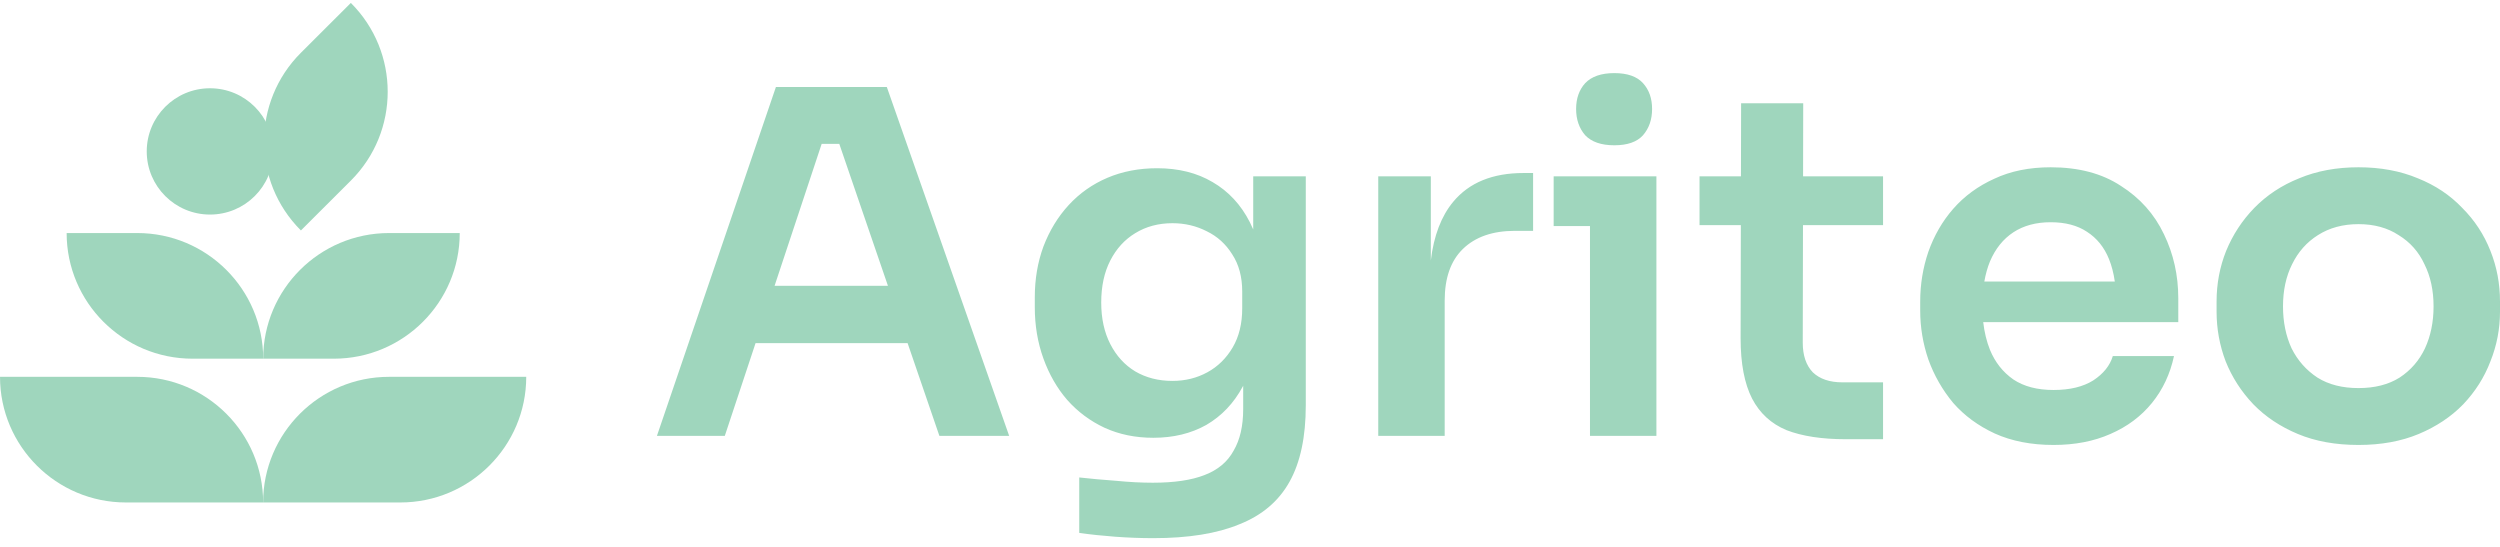 <svg width="160" height="35" viewBox="0 0 160 35" fill="none" xmlns="http://www.w3.org/2000/svg">
<path d="M74.058 10.767C75.424 10.767 76.606 11.062 77.606 11.654C78.625 12.245 79.42 13.102 79.991 14.223C80.067 14.373 80.139 14.527 80.206 14.686V11.287H83.57V25.938C83.57 27.957 83.224 29.589 82.53 30.832C81.837 32.076 80.766 32.984 79.318 33.555C77.891 34.147 76.055 34.442 73.812 34.442C73.017 34.442 72.201 34.411 71.365 34.35C70.55 34.289 69.785 34.208 69.071 34.106V30.557C69.805 30.639 70.591 30.71 71.427 30.771C72.263 30.853 73.048 30.894 73.782 30.894C75.148 30.894 76.25 30.731 77.086 30.405C77.942 30.078 78.564 29.558 78.951 28.844C79.359 28.151 79.564 27.264 79.564 26.183V24.685C79.553 24.705 79.544 24.726 79.533 24.746C78.962 25.806 78.187 26.622 77.208 27.193C76.229 27.743 75.097 28.018 73.812 28.018C72.671 28.018 71.63 27.805 70.692 27.377C69.775 26.948 68.98 26.357 68.307 25.602C67.654 24.848 67.144 23.96 66.777 22.941C66.41 21.921 66.227 20.83 66.227 19.668V19.026C66.227 17.863 66.41 16.782 66.777 15.783C67.165 14.763 67.705 13.876 68.398 13.122C69.092 12.367 69.918 11.786 70.876 11.378C71.834 10.971 72.895 10.767 74.058 10.767ZM131.243 10.706C133.038 10.706 134.536 11.104 135.739 11.899C136.963 12.674 137.88 13.703 138.492 14.988C139.104 16.252 139.41 17.618 139.41 19.086V20.616H126.926C126.999 21.257 127.142 21.848 127.358 22.39C127.685 23.185 128.184 23.818 128.857 24.287C129.53 24.735 130.387 24.959 131.427 24.959C132.467 24.959 133.313 24.756 133.966 24.348C134.618 23.92 135.036 23.399 135.22 22.788H139.135C138.89 23.93 138.421 24.929 137.728 25.786C137.034 26.642 136.147 27.305 135.066 27.774C134.006 28.243 132.793 28.477 131.427 28.477C129.999 28.477 128.745 28.232 127.664 27.743C126.604 27.253 125.717 26.601 125.003 25.786C124.31 24.95 123.78 24.022 123.413 23.002C123.066 21.983 122.893 20.943 122.893 19.882V19.301C122.893 18.2 123.066 17.139 123.413 16.12C123.78 15.08 124.31 14.162 125.003 13.367C125.717 12.551 126.594 11.909 127.634 11.44C128.674 10.95 129.877 10.706 131.243 10.706ZM150.945 10.706C152.352 10.706 153.617 10.94 154.738 11.409C155.86 11.857 156.808 12.49 157.583 13.305C158.378 14.1 158.98 15.018 159.388 16.058C159.796 17.078 160 18.159 160 19.301V19.943C160 21.044 159.796 22.105 159.388 23.125C159 24.144 158.419 25.062 157.645 25.877C156.87 26.673 155.921 27.305 154.8 27.774C153.678 28.243 152.393 28.477 150.945 28.477C149.477 28.477 148.182 28.243 147.061 27.774C145.939 27.305 144.991 26.673 144.216 25.877C143.441 25.062 142.85 24.144 142.442 23.125C142.055 22.105 141.861 21.044 141.861 19.943V19.301C141.861 18.159 142.065 17.078 142.473 16.058C142.901 15.018 143.503 14.1 144.277 13.305C145.073 12.49 146.031 11.857 147.152 11.409C148.274 10.94 149.538 10.706 150.945 10.706ZM115.397 11.287H120.515V14.407H115.391L115.376 21.931C115.376 22.747 115.59 23.379 116.019 23.828C116.467 24.256 117.099 24.47 117.915 24.47H120.515V28.11H118.129C116.6 28.11 115.335 27.916 114.336 27.529C113.357 27.121 112.623 26.448 112.134 25.51C111.644 24.552 111.399 23.267 111.399 21.656L111.414 14.407H108.77V11.287H111.421L111.431 6.607H115.406L115.397 11.287ZM64.587 27.896H60.121L58.087 21.962H48.355L46.387 27.896H42.043L49.659 5.567H56.756L64.587 27.896ZM98.118 14.774H96.956C95.529 14.774 94.417 15.161 93.622 15.936C92.847 16.691 92.46 17.792 92.46 19.24V27.896H88.208V11.287H91.573V16.669C91.762 15.085 92.242 13.831 93.011 12.908C94.03 11.684 95.529 11.073 97.507 11.073H98.118V14.774ZM106.01 27.896H101.759V14.468H99.434V11.287H106.01V27.896ZM150.945 14.345C149.946 14.345 149.08 14.58 148.346 15.049C147.632 15.498 147.081 16.119 146.693 16.915C146.306 17.689 146.112 18.587 146.112 19.607C146.112 20.606 146.296 21.503 146.663 22.298C147.051 23.073 147.602 23.695 148.315 24.165C149.029 24.613 149.906 24.837 150.945 24.837C151.985 24.837 152.862 24.613 153.576 24.165C154.29 23.695 154.83 23.073 155.197 22.298C155.564 21.503 155.748 20.606 155.748 19.607C155.748 18.587 155.554 17.689 155.167 16.915C154.8 16.119 154.249 15.498 153.515 15.049C152.801 14.58 151.944 14.345 150.945 14.345ZM75.036 14.285C74.139 14.285 73.344 14.498 72.65 14.926C71.978 15.334 71.447 15.916 71.06 16.67C70.672 17.425 70.478 18.322 70.478 19.362C70.478 20.381 70.672 21.268 71.06 22.023C71.447 22.777 71.978 23.359 72.65 23.767C73.344 24.175 74.139 24.378 75.036 24.378C75.852 24.378 76.597 24.195 77.269 23.828C77.942 23.461 78.483 22.93 78.891 22.237C79.298 21.544 79.502 20.708 79.502 19.729V18.659C79.502 17.721 79.288 16.925 78.859 16.273C78.451 15.62 77.911 15.13 77.238 14.804C76.565 14.458 75.831 14.285 75.036 14.285ZM49.573 18.291H56.828L53.714 9.207H52.587L49.573 18.291ZM131.243 14.223C130.305 14.223 129.51 14.438 128.857 14.866C128.205 15.294 127.705 15.915 127.358 16.731C127.199 17.12 127.079 17.549 126.997 18.016H135.347C135.272 17.487 135.149 17.008 134.975 16.579C134.669 15.824 134.2 15.242 133.568 14.835C132.957 14.427 132.181 14.223 131.243 14.223ZM103.318 4.679C104.154 4.679 104.766 4.894 105.153 5.322C105.541 5.75 105.734 6.301 105.734 6.974C105.734 7.647 105.541 8.207 105.153 8.656C104.766 9.084 104.154 9.298 103.318 9.298C102.482 9.298 101.86 9.084 101.452 8.656C101.065 8.207 100.871 7.647 100.871 6.974C100.871 6.301 101.065 5.75 101.452 5.322C101.86 4.894 102.482 4.679 103.318 4.679Z" fill="#9FD6BD"/>
<path d="M24.902 14.915H29.423C29.423 19.353 25.812 22.956 21.365 22.956H16.844C16.844 18.518 20.455 14.915 24.902 14.915Z" fill="#9FD6BD"/>
<path d="M16.844 22.956H12.323C7.875 22.956 4.265 19.353 4.265 14.915H8.786C13.233 14.915 16.844 18.518 16.844 22.956Z" fill="#9FD6BD"/>
<path d="M24.898 24.117H33.679C33.679 28.555 30.068 32.158 25.621 32.158H16.84C16.84 27.72 20.451 24.117 24.898 24.117Z" fill="#9FD6BD"/>
<path d="M16.84 32.158H8.059C3.612 32.158 0.001 28.555 0.001 24.117H8.782C13.229 24.117 16.84 27.72 16.84 32.158Z" fill="#9FD6BD"/>
<path d="M22.454 11.559L19.258 14.749C16.113 11.611 16.113 6.515 19.258 3.377L22.454 0.187C25.599 3.325 25.599 8.421 22.454 11.559Z" fill="#9FD6BD"/>
<path d="M13.44 13.732C15.677 13.732 17.49 11.923 17.49 9.691C17.49 7.459 15.677 5.649 13.44 5.649C11.204 5.649 9.391 7.459 9.391 9.691C9.391 11.923 11.204 13.732 13.44 13.732Z" fill="#9FD6BD"/>
</svg>
